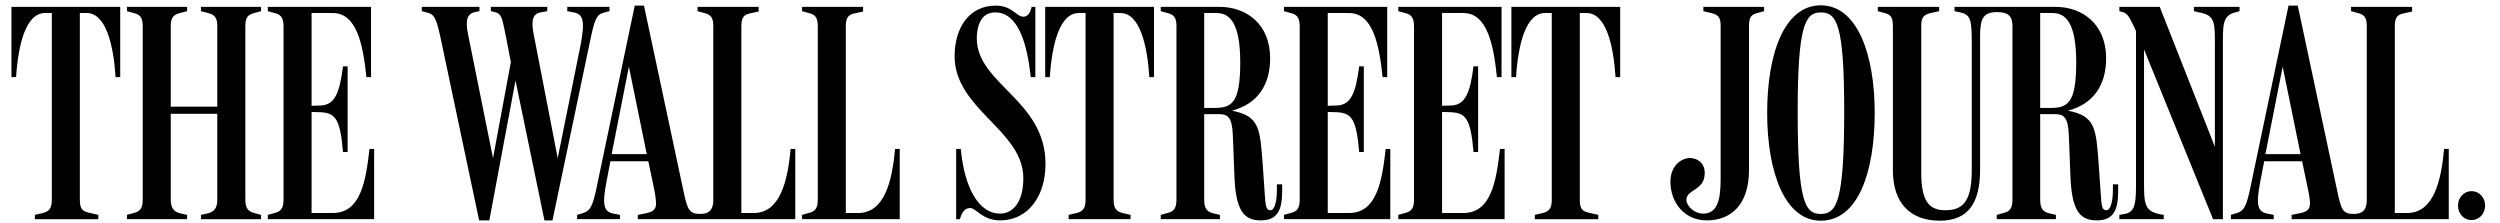 <svg width="325" height="29" viewBox="0 0 325 29" fill="none" xmlns="http://www.w3.org/2000/svg">
<path fill-rule="evenodd" clip-rule="evenodd" d="M10.381 25.968C10.381 27.21 10.742 27.45 11.543 27.651L12.785 27.931V28.492H4.533V27.931L5.575 27.692C6.376 27.492 6.737 27.09 6.737 25.97V1.694H5.855C3.372 1.694 2.37 5.74 2.09 10.026H1.489V0.893H15.629V10.026H15.028C14.747 5.74 13.746 1.694 11.263 1.694H10.381V25.968ZM16.51 27.931L17.392 27.691C18.193 27.491 18.553 27.09 18.553 25.968V3.377C18.553 2.255 18.193 1.894 17.392 1.694L16.51 1.454V0.893H24.321V1.454L23.4 1.694C22.639 1.894 22.198 2.215 22.198 3.336V13.871H28.247V3.336C28.247 2.215 27.806 1.894 27.045 1.694L26.124 1.454V0.893H33.935V1.454L33.054 1.694C32.253 1.894 31.892 2.255 31.892 3.377V25.929C31.892 27.05 32.253 27.492 33.054 27.692L33.935 27.931V28.492H26.124V27.931L27.045 27.732C27.806 27.532 28.247 27.09 28.247 25.97V14.793H22.198V25.968C22.198 27.09 22.639 27.531 23.4 27.731L24.321 27.931V28.491H16.51V27.931ZM40.505 27.691H43.268C46.873 27.691 47.554 23.605 48.035 19.36H48.636V28.491H34.816V27.931L35.698 27.691C36.499 27.491 36.859 27.09 36.859 25.969V3.417C36.859 2.295 36.499 1.894 35.698 1.694L34.816 1.454V0.893H48.235V10.026H47.634C47.194 5.74 46.353 1.694 43.268 1.694H40.505V13.751L41.786 13.711C43.508 13.591 44.149 12.108 44.59 8.623H45.191V19.759H44.59C44.23 15.393 43.548 14.712 41.746 14.591L40.505 14.551V27.691ZM57.201 4.578C56.68 2.215 56.359 1.854 55.599 1.654L54.837 1.454V0.893H62.328V1.454L61.727 1.573C60.445 1.854 60.566 3.136 60.926 4.858L64.091 20.56L66.414 8.062L65.573 3.776C65.252 2.254 65.132 1.773 64.331 1.573L63.81 1.453V0.892H71.141V1.453L70.26 1.613C68.938 1.854 69.138 3.296 69.458 4.858L72.502 20.561L75.507 5.699C76.067 2.615 75.787 1.854 74.586 1.614L73.745 1.454V0.893H79.232V1.454L78.472 1.654C77.51 1.894 77.27 2.655 76.709 5.339L71.822 28.653H70.78L67.015 10.467L63.61 28.653H62.288L57.201 4.578ZM96.377 27.691H97.979C101.383 27.691 102.385 23.644 102.785 19.36H103.386V28.491H82.917V27.931L83.758 27.77C85.481 27.451 85.481 26.97 85.04 24.565L84.279 20.961H79.352L78.831 23.685C78.23 26.77 78.551 27.53 79.753 27.77L80.594 27.931V28.491H75.026V27.931L75.707 27.731C76.788 27.411 77.069 26.77 77.629 24.046L82.516 0.732H83.718L88.845 24.806C89.367 27.29 89.606 27.81 91.048 27.81C92.29 27.81 92.731 27.169 92.731 25.968V3.376C92.731 2.255 92.37 1.894 91.569 1.694L90.688 1.453V0.893H98.619V1.494L97.537 1.734C96.737 1.894 96.376 2.255 96.376 3.376L96.377 27.691ZM79.513 20.04H84.079L81.755 8.664L79.513 20.04ZM109.956 27.691H111.558C114.963 27.691 115.965 23.644 116.365 19.36H116.966V28.491H104.268V27.931L105.149 27.691C105.951 27.491 106.311 27.09 106.311 25.969V3.377C106.311 2.255 105.951 1.894 105.149 1.694L104.268 1.454V0.893H112.199V1.494L111.117 1.734C110.316 1.894 109.956 2.255 109.956 3.376V27.691ZM130.028 28.651C127.704 28.651 126.903 27.05 126.143 27.05C125.702 27.05 125.181 27.17 124.781 28.492H124.3V19.359H124.901C125.382 24.526 127.305 27.77 129.988 27.77C131.791 27.77 133.033 26.128 133.033 23.163C133.033 16.915 124.1 14.231 124.1 7.301C124.1 3.576 126.023 0.731 129.428 0.731C131.631 0.731 132.111 2.173 133.033 2.173C133.554 2.173 133.914 1.773 134.114 0.891H134.595V10.025H133.994C133.513 5.418 132.272 1.613 129.387 1.613C127.385 1.613 126.984 3.615 126.984 4.977C126.984 10.946 135.916 12.989 135.916 21.32C135.915 25.568 133.592 28.651 130.028 28.651ZM144.768 25.968C144.768 27.09 145.129 27.491 145.93 27.691L146.971 27.931V28.491H138.92V27.931L139.962 27.691C140.763 27.491 141.124 27.09 141.124 25.968V1.694H140.242C137.759 1.694 136.757 5.74 136.477 10.026H135.876V0.893H150.017V10.026H149.416C149.135 5.74 148.134 1.694 145.65 1.694H144.769V25.968H144.768ZM150.897 27.931L151.779 27.691C152.58 27.491 152.94 27.09 152.94 25.968V3.377C152.94 2.255 152.58 1.894 151.779 1.694L150.897 1.454V0.893H158.548C161.953 0.893 165.118 3.056 165.118 7.582C165.118 11.068 163.475 13.511 160.15 14.392C163.795 15.072 163.795 16.796 164.156 21.401L164.396 24.926C164.517 26.889 164.596 27.331 165.157 27.331C165.758 27.331 165.999 25.969 165.999 24.647V23.966H166.68V24.887C166.68 27.09 166.199 28.652 163.916 28.652C161.672 28.652 160.631 27.37 160.471 22.765L160.27 17.637C160.191 15.193 159.59 14.833 158.428 14.833H156.545V25.969C156.545 27.09 156.906 27.531 157.707 27.731L158.589 27.931V28.491H150.897V27.931ZM156.545 14.031H157.867C160.11 14.031 161.232 13.431 161.232 8.103C161.232 2.776 159.749 1.694 158.147 1.694H156.545L156.545 14.031ZM172.608 27.691H175.371C178.976 27.691 179.658 23.605 180.138 19.36H180.739V28.491H166.919V27.931L167.801 27.691C168.602 27.491 168.962 27.09 168.962 25.969V3.417C168.962 2.295 168.602 1.894 167.801 1.694L166.919 1.454V0.893H180.338V10.026H179.738C179.298 5.74 178.456 1.694 175.371 1.694H172.608V13.751L173.889 13.711C175.611 13.591 176.253 12.108 176.693 8.623H177.295V19.759H176.693C176.332 15.393 175.652 14.712 173.848 14.591L172.608 14.551V27.691ZM187.469 27.691H190.233C193.837 27.691 194.519 23.605 194.999 19.36H195.6V28.491H181.781V27.931L182.662 27.691C183.463 27.491 183.824 27.09 183.824 25.969V3.417C183.824 2.295 183.463 1.894 182.662 1.694L181.781 1.454V0.893H195.2V10.026H194.599C194.159 5.74 193.318 1.694 190.233 1.694H187.469V13.751L188.751 13.711C190.473 13.591 191.114 12.108 191.555 8.623H192.156V19.759H191.555C191.194 15.393 190.513 14.712 188.711 14.591L187.469 14.551V27.691ZM205.375 25.968C205.375 27.21 205.736 27.45 206.536 27.651L207.778 27.931V28.492H199.526V27.931L200.568 27.692C201.368 27.492 201.73 27.09 201.73 25.97V1.694H200.848C198.364 1.694 197.363 5.74 197.083 10.026H196.482V0.893H210.622V10.026H210.021C209.74 5.74 208.74 1.694 206.256 1.694H205.375V25.968ZM227.369 22.123C227.369 26.41 225.204 28.651 221.881 28.651C218.878 28.651 217.115 26.209 217.154 23.525C217.195 21.442 218.717 20.401 219.958 20.561C220.839 20.681 221.721 21.322 221.601 22.724C221.48 24.727 219.317 24.647 219.237 25.889C219.158 26.65 220.158 27.771 221.439 27.771C223.683 27.771 223.683 24.927 223.683 22.765V3.336C223.683 2.215 223.322 1.894 222.442 1.694L221.44 1.454V0.893H229.332V1.454L228.451 1.694C227.65 1.894 227.37 2.255 227.37 3.377L227.369 22.123ZM236.702 28.692C232.016 28.692 229.732 22.364 229.732 14.672C229.732 7.021 231.936 0.693 236.702 0.693C241.429 0.693 243.712 7.021 243.712 14.672C243.712 22.364 241.549 28.692 236.702 28.692ZM236.702 1.614C234.699 1.614 233.699 3.216 233.699 14.513C233.699 26.169 234.619 27.811 236.702 27.811C238.785 27.811 239.747 26.169 239.747 14.432C239.747 3.216 238.785 1.614 236.702 1.614ZM259.575 27.931L260.456 27.691C261.257 27.491 261.618 27.09 261.618 25.968V3.377C261.618 2.055 261.017 1.574 259.615 1.574C257.852 1.574 257.412 2.375 257.412 4.658V22.043C257.412 26.369 255.889 28.692 252.165 28.692C248.32 28.692 246.077 26.369 246.077 22.164V3.377C246.077 2.255 245.796 1.894 244.995 1.694L244.114 1.454V0.893H252.085V1.454L251.003 1.694C250.122 1.894 249.762 2.215 249.762 3.336V22.444C249.762 26.329 250.883 27.331 252.926 27.331C255.33 27.331 256.331 25.968 256.331 22.043V6.1C256.331 2.735 256.291 1.934 254.85 1.614L254.089 1.454V0.893H267.227C270.632 0.893 273.797 3.056 273.797 7.582C273.797 11.068 272.154 13.511 268.829 14.392C272.475 15.072 272.475 16.796 272.835 21.401L273.076 24.926C273.196 26.889 273.275 27.331 273.837 27.331C274.438 27.331 274.678 25.969 274.678 24.647V23.966H275.359V24.887C275.359 27.09 274.878 28.652 272.596 28.652C270.352 28.652 269.311 27.37 269.15 22.765L268.95 17.637C268.87 15.193 268.269 14.833 267.108 14.833H265.225V25.969C265.225 27.09 265.585 27.531 266.386 27.731L267.268 27.931V28.491H259.576V27.931H259.575ZM265.223 14.031H266.545C268.788 14.031 269.909 13.431 269.909 8.103C269.909 2.776 268.427 1.694 266.825 1.694H265.223V14.031ZM276.078 1.614L275.518 1.454V0.893H280.765L287.935 19.078V5.98C287.935 3.016 288.015 1.974 285.892 1.614L285.212 1.454V0.893H291.14V1.454L290.58 1.614C288.857 2.014 288.978 3.417 288.978 6.22V28.492H287.696L278.723 6.421V23.405C278.723 26.649 278.723 27.572 281.286 27.931V28.491H275.517V27.931L276.239 27.811C277.72 27.529 277.682 26.088 277.682 23.165V4.017C277 2.616 276.719 1.854 276.078 1.614ZM311.328 27.691H312.931C316.335 27.691 317.337 23.644 317.738 19.36H318.339V28.491H297.91V27.931L298.751 27.77C300.473 27.451 300.513 26.97 300.032 24.565L299.271 20.961H294.345L293.823 23.685C293.222 26.77 293.543 27.53 294.744 27.77L295.585 27.931V28.491H290.017V27.931L290.698 27.731C291.78 27.411 292.059 26.77 292.621 24.046L297.507 0.732H298.71L303.836 24.807C304.358 27.291 304.557 27.81 306 27.81C307.241 27.81 307.683 27.169 307.683 25.968V3.376C307.683 2.255 307.322 1.894 306.521 1.694L305.64 1.453V0.893H313.571V1.494L312.49 1.734C311.689 1.894 311.328 2.255 311.328 3.376L311.328 27.691ZM294.504 20.04H299.071L296.748 8.664L294.504 20.04ZM323.065 26.729C323.065 27.811 322.264 28.612 321.303 28.612C320.341 28.612 319.54 27.811 319.54 26.729C319.54 25.648 320.341 24.846 321.303 24.846C322.264 24.846 323.065 25.648 323.065 26.729Z" fill="black"/>
</svg>

